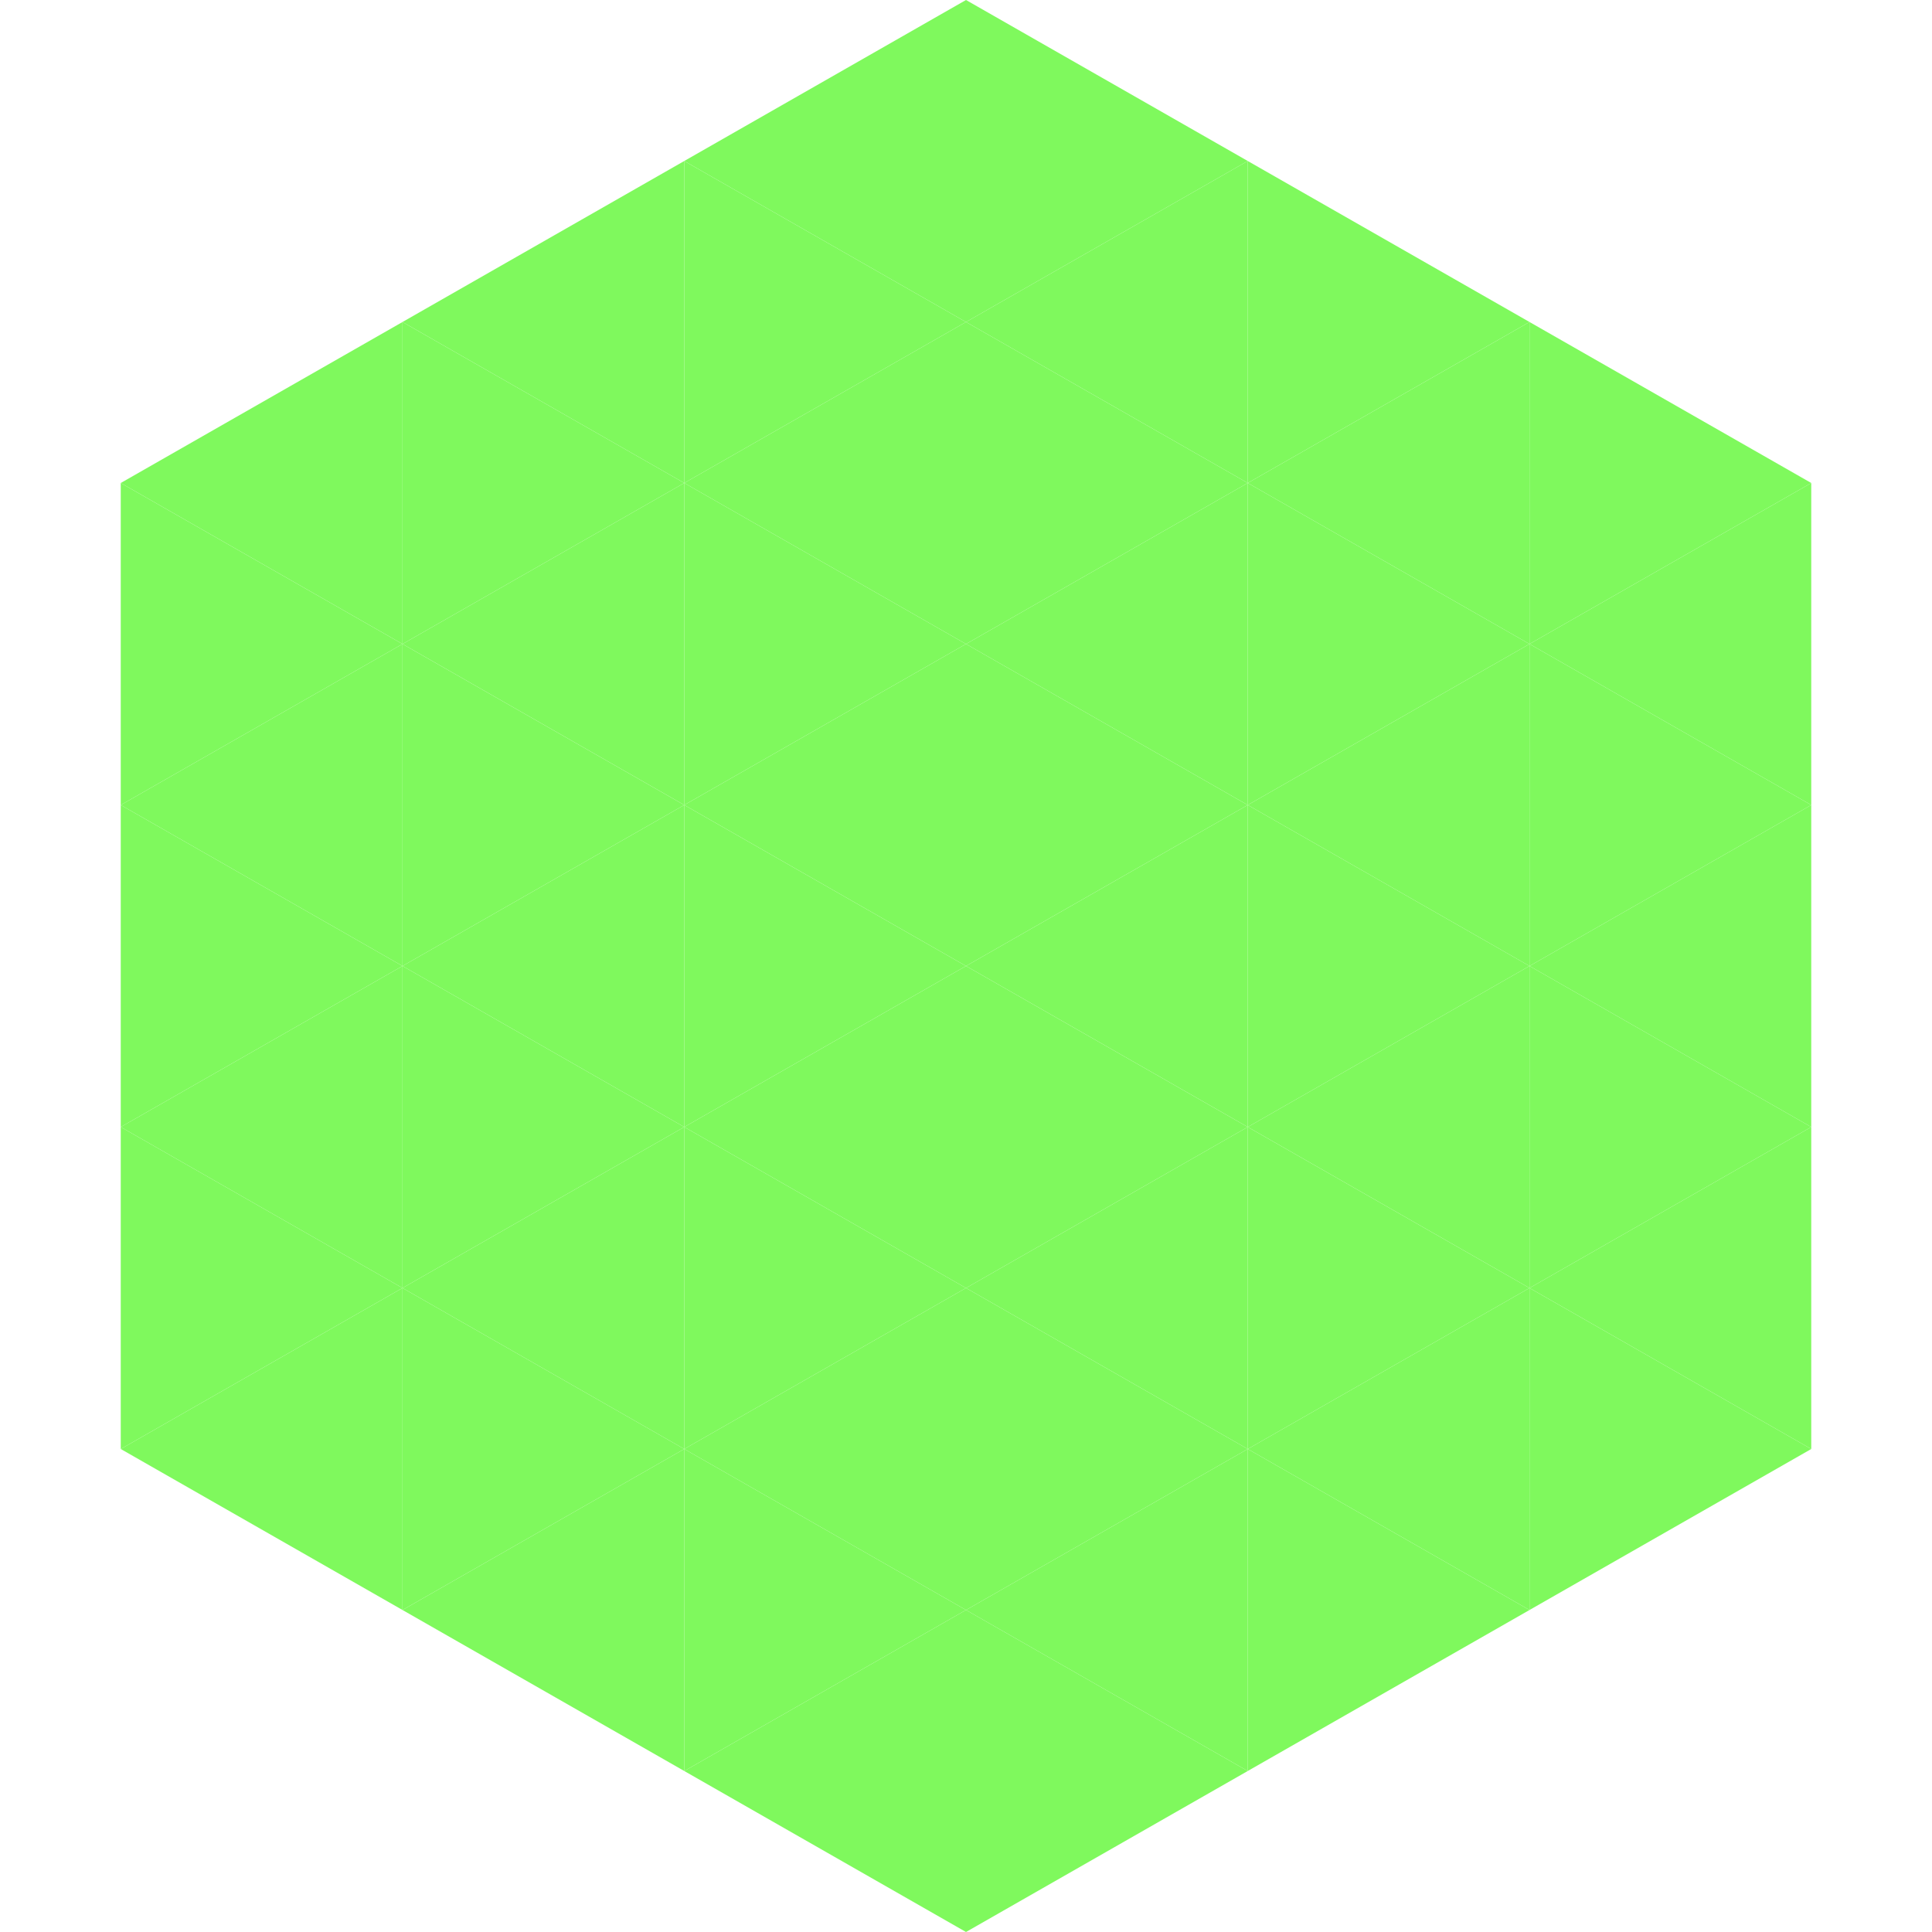 <?xml version="1.0"?>
<!-- Generated by SVGo -->
<svg width="240" height="240"
     xmlns="http://www.w3.org/2000/svg"
     xmlns:xlink="http://www.w3.org/1999/xlink">
<polygon points="50,40 15,60 50,80" style="fill:rgb(127,249,93)" />
<polygon points="190,40 225,60 190,80" style="fill:rgb(127,249,93)" />
<polygon points="15,60 50,80 15,100" style="fill:rgb(127,249,93)" />
<polygon points="225,60 190,80 225,100" style="fill:rgb(127,249,93)" />
<polygon points="50,80 15,100 50,120" style="fill:rgb(127,249,93)" />
<polygon points="190,80 225,100 190,120" style="fill:rgb(127,249,93)" />
<polygon points="15,100 50,120 15,140" style="fill:rgb(127,249,93)" />
<polygon points="225,100 190,120 225,140" style="fill:rgb(127,249,93)" />
<polygon points="50,120 15,140 50,160" style="fill:rgb(127,249,93)" />
<polygon points="190,120 225,140 190,160" style="fill:rgb(127,249,93)" />
<polygon points="15,140 50,160 15,180" style="fill:rgb(127,249,93)" />
<polygon points="225,140 190,160 225,180" style="fill:rgb(127,249,93)" />
<polygon points="50,160 15,180 50,200" style="fill:rgb(127,249,93)" />
<polygon points="190,160 225,180 190,200" style="fill:rgb(127,249,93)" />
<polygon points="15,180 50,200 15,220" style="fill:rgb(255,255,255); fill-opacity:0" />
<polygon points="225,180 190,200 225,220" style="fill:rgb(255,255,255); fill-opacity:0" />
<polygon points="50,0 85,20 50,40" style="fill:rgb(255,255,255); fill-opacity:0" />
<polygon points="190,0 155,20 190,40" style="fill:rgb(255,255,255); fill-opacity:0" />
<polygon points="85,20 50,40 85,60" style="fill:rgb(127,249,93)" />
<polygon points="155,20 190,40 155,60" style="fill:rgb(127,249,93)" />
<polygon points="50,40 85,60 50,80" style="fill:rgb(127,249,93)" />
<polygon points="190,40 155,60 190,80" style="fill:rgb(127,249,93)" />
<polygon points="85,60 50,80 85,100" style="fill:rgb(127,249,93)" />
<polygon points="155,60 190,80 155,100" style="fill:rgb(127,249,93)" />
<polygon points="50,80 85,100 50,120" style="fill:rgb(127,249,93)" />
<polygon points="190,80 155,100 190,120" style="fill:rgb(127,249,93)" />
<polygon points="85,100 50,120 85,140" style="fill:rgb(127,249,93)" />
<polygon points="155,100 190,120 155,140" style="fill:rgb(127,249,93)" />
<polygon points="50,120 85,140 50,160" style="fill:rgb(127,249,93)" />
<polygon points="190,120 155,140 190,160" style="fill:rgb(127,249,93)" />
<polygon points="85,140 50,160 85,180" style="fill:rgb(127,249,93)" />
<polygon points="155,140 190,160 155,180" style="fill:rgb(127,249,93)" />
<polygon points="50,160 85,180 50,200" style="fill:rgb(127,249,93)" />
<polygon points="190,160 155,180 190,200" style="fill:rgb(127,249,93)" />
<polygon points="85,180 50,200 85,220" style="fill:rgb(127,249,93)" />
<polygon points="155,180 190,200 155,220" style="fill:rgb(127,249,93)" />
<polygon points="120,0 85,20 120,40" style="fill:rgb(127,249,93)" />
<polygon points="120,0 155,20 120,40" style="fill:rgb(127,249,93)" />
<polygon points="85,20 120,40 85,60" style="fill:rgb(127,249,93)" />
<polygon points="155,20 120,40 155,60" style="fill:rgb(127,249,93)" />
<polygon points="120,40 85,60 120,80" style="fill:rgb(127,249,93)" />
<polygon points="120,40 155,60 120,80" style="fill:rgb(127,249,93)" />
<polygon points="85,60 120,80 85,100" style="fill:rgb(127,249,93)" />
<polygon points="155,60 120,80 155,100" style="fill:rgb(127,249,93)" />
<polygon points="120,80 85,100 120,120" style="fill:rgb(127,249,93)" />
<polygon points="120,80 155,100 120,120" style="fill:rgb(127,249,93)" />
<polygon points="85,100 120,120 85,140" style="fill:rgb(127,249,93)" />
<polygon points="155,100 120,120 155,140" style="fill:rgb(127,249,93)" />
<polygon points="120,120 85,140 120,160" style="fill:rgb(127,249,93)" />
<polygon points="120,120 155,140 120,160" style="fill:rgb(127,249,93)" />
<polygon points="85,140 120,160 85,180" style="fill:rgb(127,249,93)" />
<polygon points="155,140 120,160 155,180" style="fill:rgb(127,249,93)" />
<polygon points="120,160 85,180 120,200" style="fill:rgb(127,249,93)" />
<polygon points="120,160 155,180 120,200" style="fill:rgb(127,249,93)" />
<polygon points="85,180 120,200 85,220" style="fill:rgb(127,249,93)" />
<polygon points="155,180 120,200 155,220" style="fill:rgb(127,249,93)" />
<polygon points="120,200 85,220 120,240" style="fill:rgb(127,249,93)" />
<polygon points="120,200 155,220 120,240" style="fill:rgb(127,249,93)" />
<polygon points="85,220 120,240 85,260" style="fill:rgb(255,255,255); fill-opacity:0" />
<polygon points="155,220 120,240 155,260" style="fill:rgb(255,255,255); fill-opacity:0" />
</svg>
